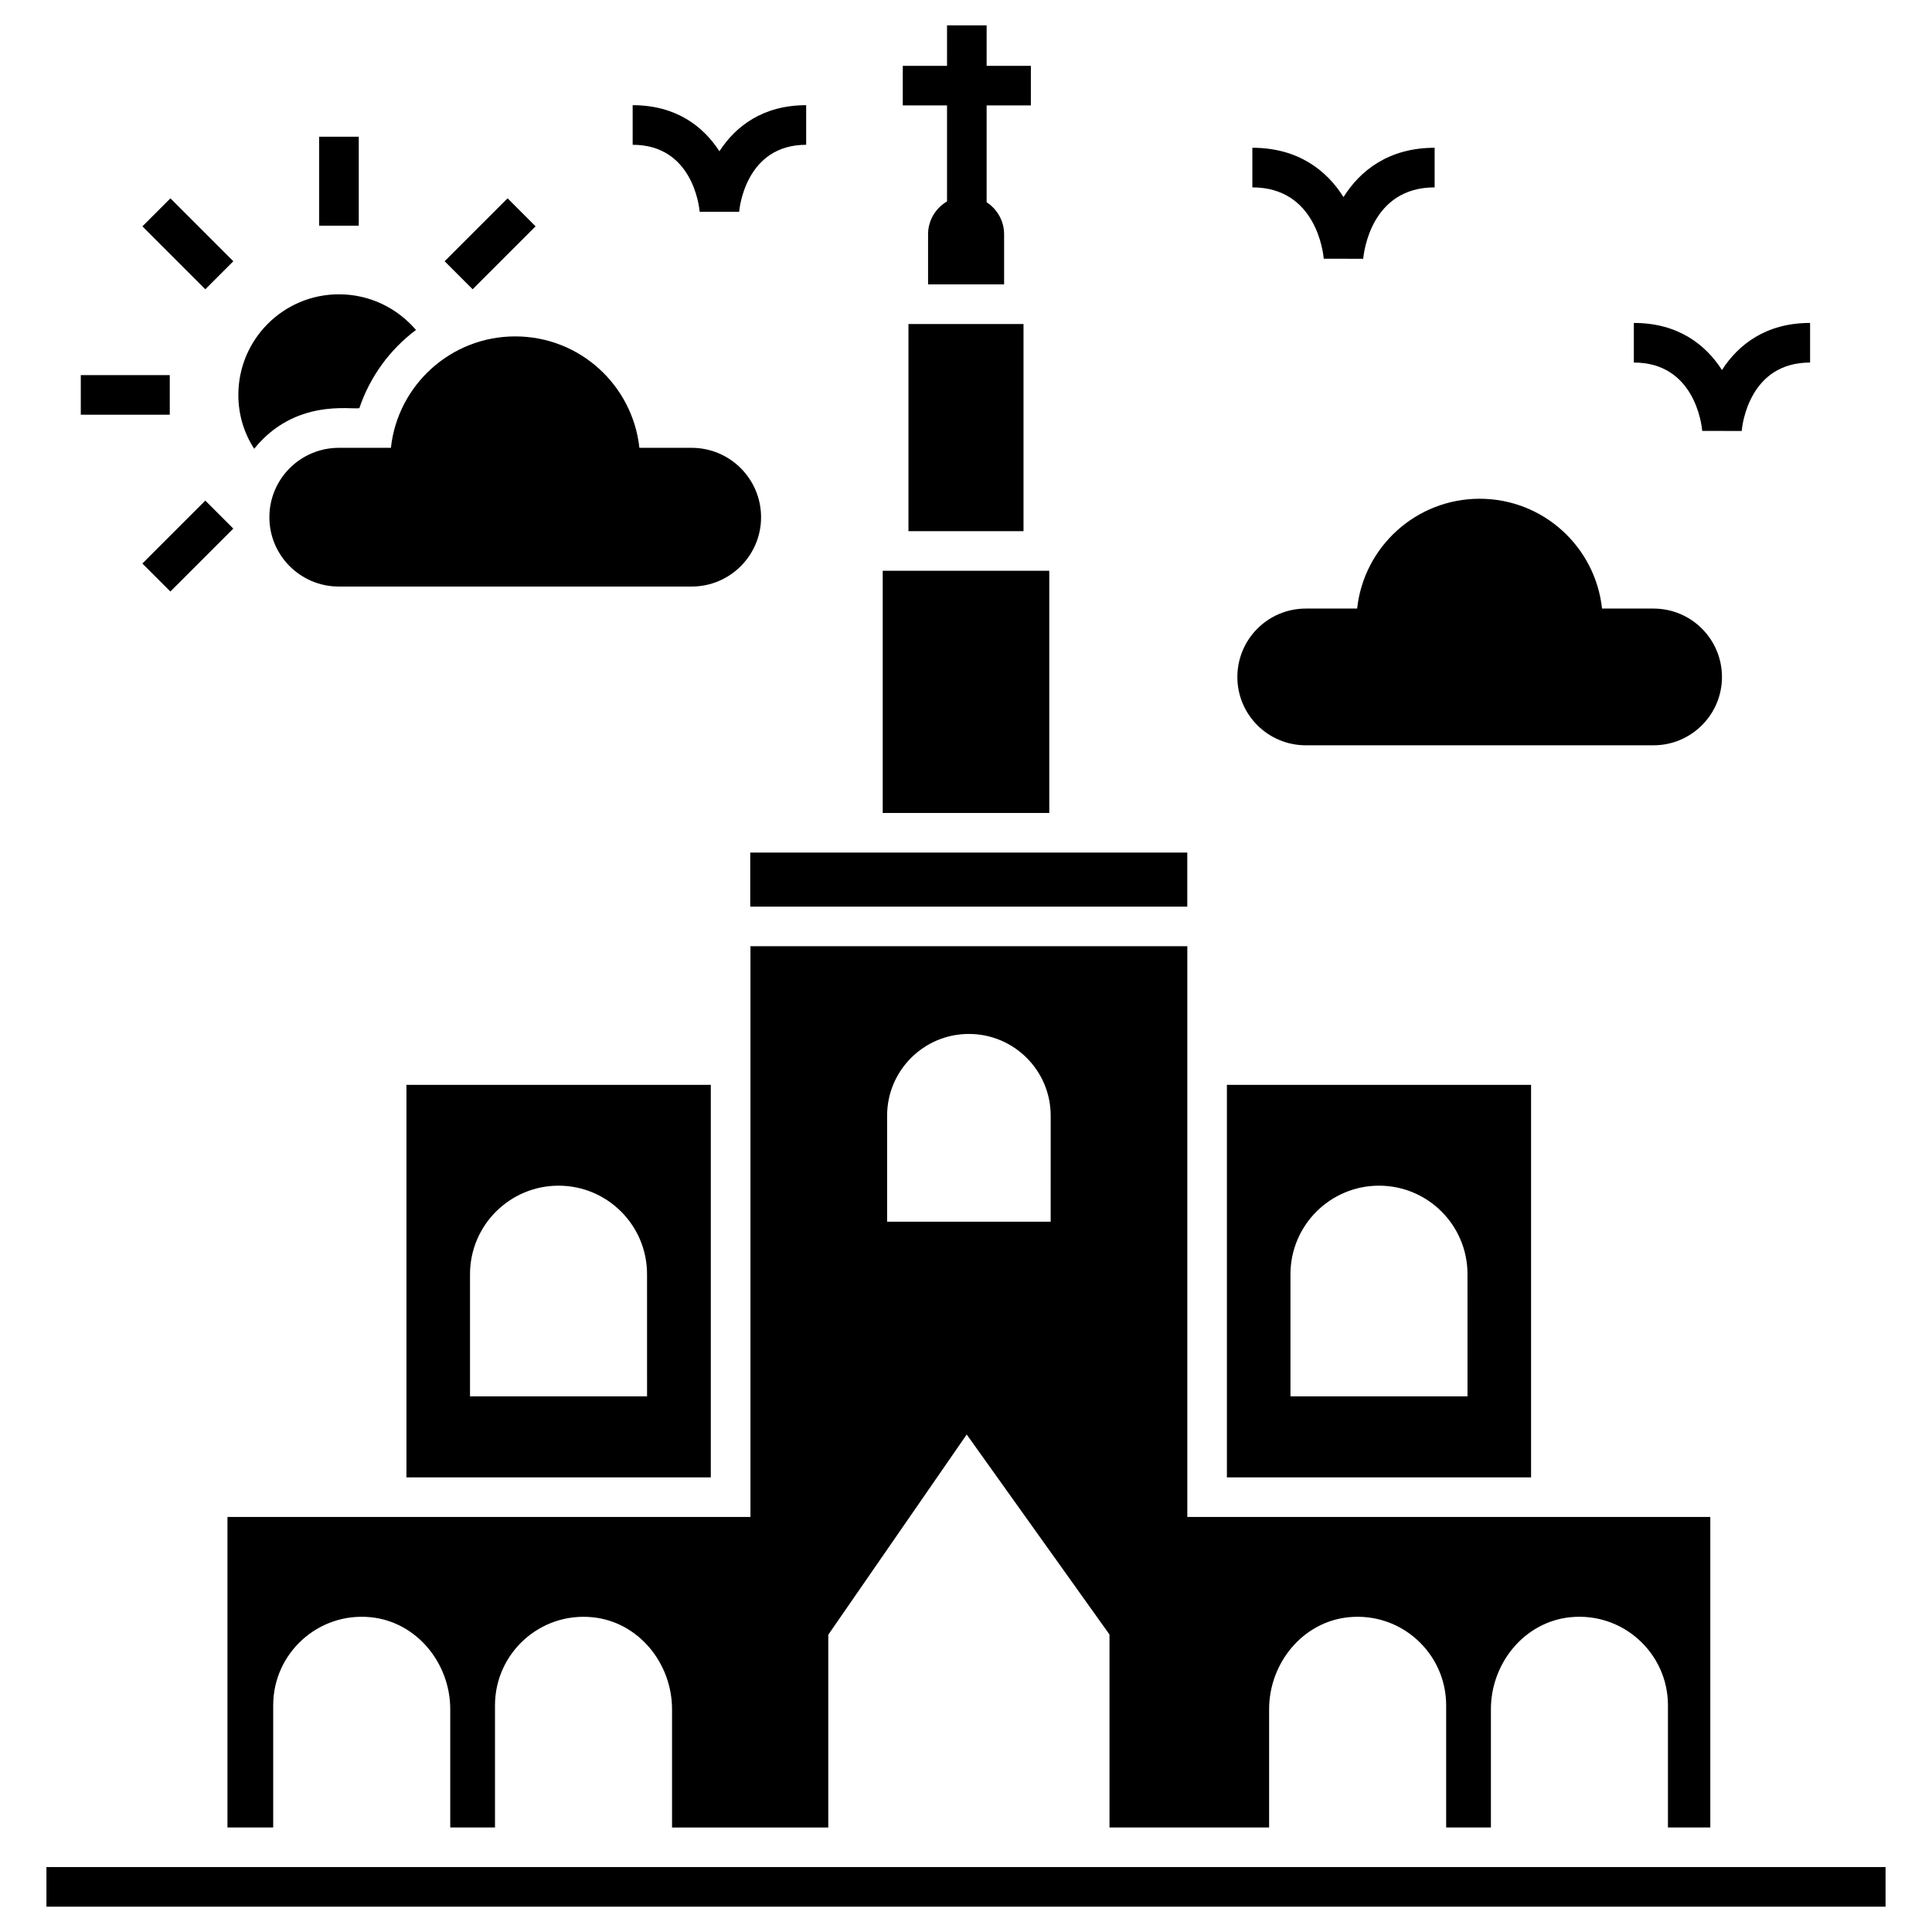 <?xml version="1.0" encoding="UTF-8"?>
<!-- Uploaded to: ICON Repo, www.svgrepo.com, Generator: ICON Repo Mixer Tools -->
<svg fill="#000000" width="800px" height="800px" version="1.1" viewBox="144 144 512 512" xmlns="http://www.w3.org/2000/svg">
 <g>
  <path d="m394.97 197.38c-2.992 1.762-5.023 4.996-5.023 8.707v13.277h20.152v-13.277c0-3.555-1.852-6.684-4.633-8.492v-25.656h11.723v-10.496h-11.723v-10.727h-10.496v10.727h-11.723v10.496h11.723z"/>
  <path d="m251.71 431.5v104.02h80.66v-104.02zm63.766 82.551h-46.918v-32.379c0-12.961 10.547-23.457 23.457-23.457 12.961 0 23.457 10.496 23.457 23.457z"/>
  <path d="m384.75 229.87h30.492v54.895h-30.492z"/>
  <path d="m377.93 295.26h44.137v64.184h-44.137z"/>
  <path d="m342.82 369.94h115.82v14.328h-115.82z"/>
  <path d="m549.75 431.5h-80.609v104.02h80.609zm-16.844 82.551h-46.918v-32.379c0-12.961 10.547-23.457 23.457-23.457 12.961 0 23.457 10.496 23.457 23.457z"/>
  <path d="m597.25 628.3v-82.289h-138.6v-151.25h-115.77v151.25h-138.6v82.289h12.121v-32.379c0-13.762 11.887-24.742 25.867-23.336 12.16 1.223 21.051 12.168 21.051 24.391v31.328h11.859v-32.379c0-13.762 11.887-24.742 25.867-23.336 12.16 1.223 21.051 12.168 21.051 24.391v31.328h41.406v-51.09l36.684-53.059 37.84 53.004v51.141h42.301v-31.328c0-12.223 8.891-23.168 21.051-24.391 13.98-1.402 25.867 9.578 25.867 23.336v32.379h11.859v-31.328c0-12.223 8.891-23.168 21.051-24.391 13.98-1.402 25.867 9.578 25.867 23.336v32.379zm-174.81-160.54h-43.348v-28.078c0-11.965 9.707-21.676 21.676-21.676 11.965 0 21.676 9.707 21.676 21.676z"/>
  <path d="m233.79 262.68c-10.164 0-18.402 8.238-18.402 18.402 0 10.121 8.238 18.359 18.402 18.359h93.5c10.199 0 18.402-8.285 18.402-18.359 0-10.164-8.238-18.402-18.402-18.402h-13.844c-1.797-16.605-15.816-29.531-32.902-29.531s-31.152 12.926-32.949 29.531z"/>
  <path d="m239.23 252.17c2.832-8.398 8.133-15.586 15.008-20.73-4.934-5.773-12.227-9.445-20.414-9.445-14.746 0-26.66 11.965-26.66 26.66 0 5.246 1.523 10.18 4.199 14.273 10.781-13.344 25.598-10.336 27.867-10.758z"/>
  <path d="m228.58 180.23h10.496v23.582h-10.496z"/>
  <path d="m189.16 196.56 16.676 16.676-7.422 7.422-16.676-16.676z"/>
  <path d="m165.41 243.41h23.582v10.496h-23.582z"/>
  <path d="m181.73 293.34 16.676-16.676 7.422 7.422-16.676 16.676z"/>
  <path d="m278.51 196.56 7.422 7.422-16.676 16.676-7.422-7.422z"/>
  <path d="m490.05 341.51h92.152c10.051 0 18.137-8.164 18.137-18.094 0-10.02-8.117-18.137-18.137-18.137h-13.645c-1.77-16.367-15.59-29.105-32.43-29.105s-30.703 12.738-32.473 29.105h-13.602c-10.02 0-18.137 8.121-18.137 18.137-0.004 9.973 8.113 18.094 18.133 18.094z"/>
  <path d="m595.11 258.19 10.457 0.023c0.168-1.855 2.109-18.137 18.125-18.137v-10.496c-11.707 0-19.035 5.746-23.352 12.48-4.316-6.734-11.645-12.48-23.355-12.48v10.496c16.016 0 17.961 16.281 18.125 18.113z"/>
  <path d="m329.42 200.13h10.461c0.059-0.727 1.641-17.758 17.762-17.758v-10.496c-11.496 0-18.723 5.613-22.992 12.215-4.266-6.606-11.492-12.215-22.988-12.215v10.496c15.691 0 17.594 15.965 17.758 17.758z"/>
  <path d="m494.81 212.56 10.457 0.023c0.176-1.938 2.195-18.926 18.93-18.926v-10.496c-12.168 0-19.742 6.039-24.156 13.066-4.414-7.027-11.988-13.066-24.152-13.066v10.496c16.73 0 18.746 16.988 18.922 18.902z"/>
  <path d="m156.31 638.79h487.38v10.496h-487.38z"/>
 </g>
</svg>